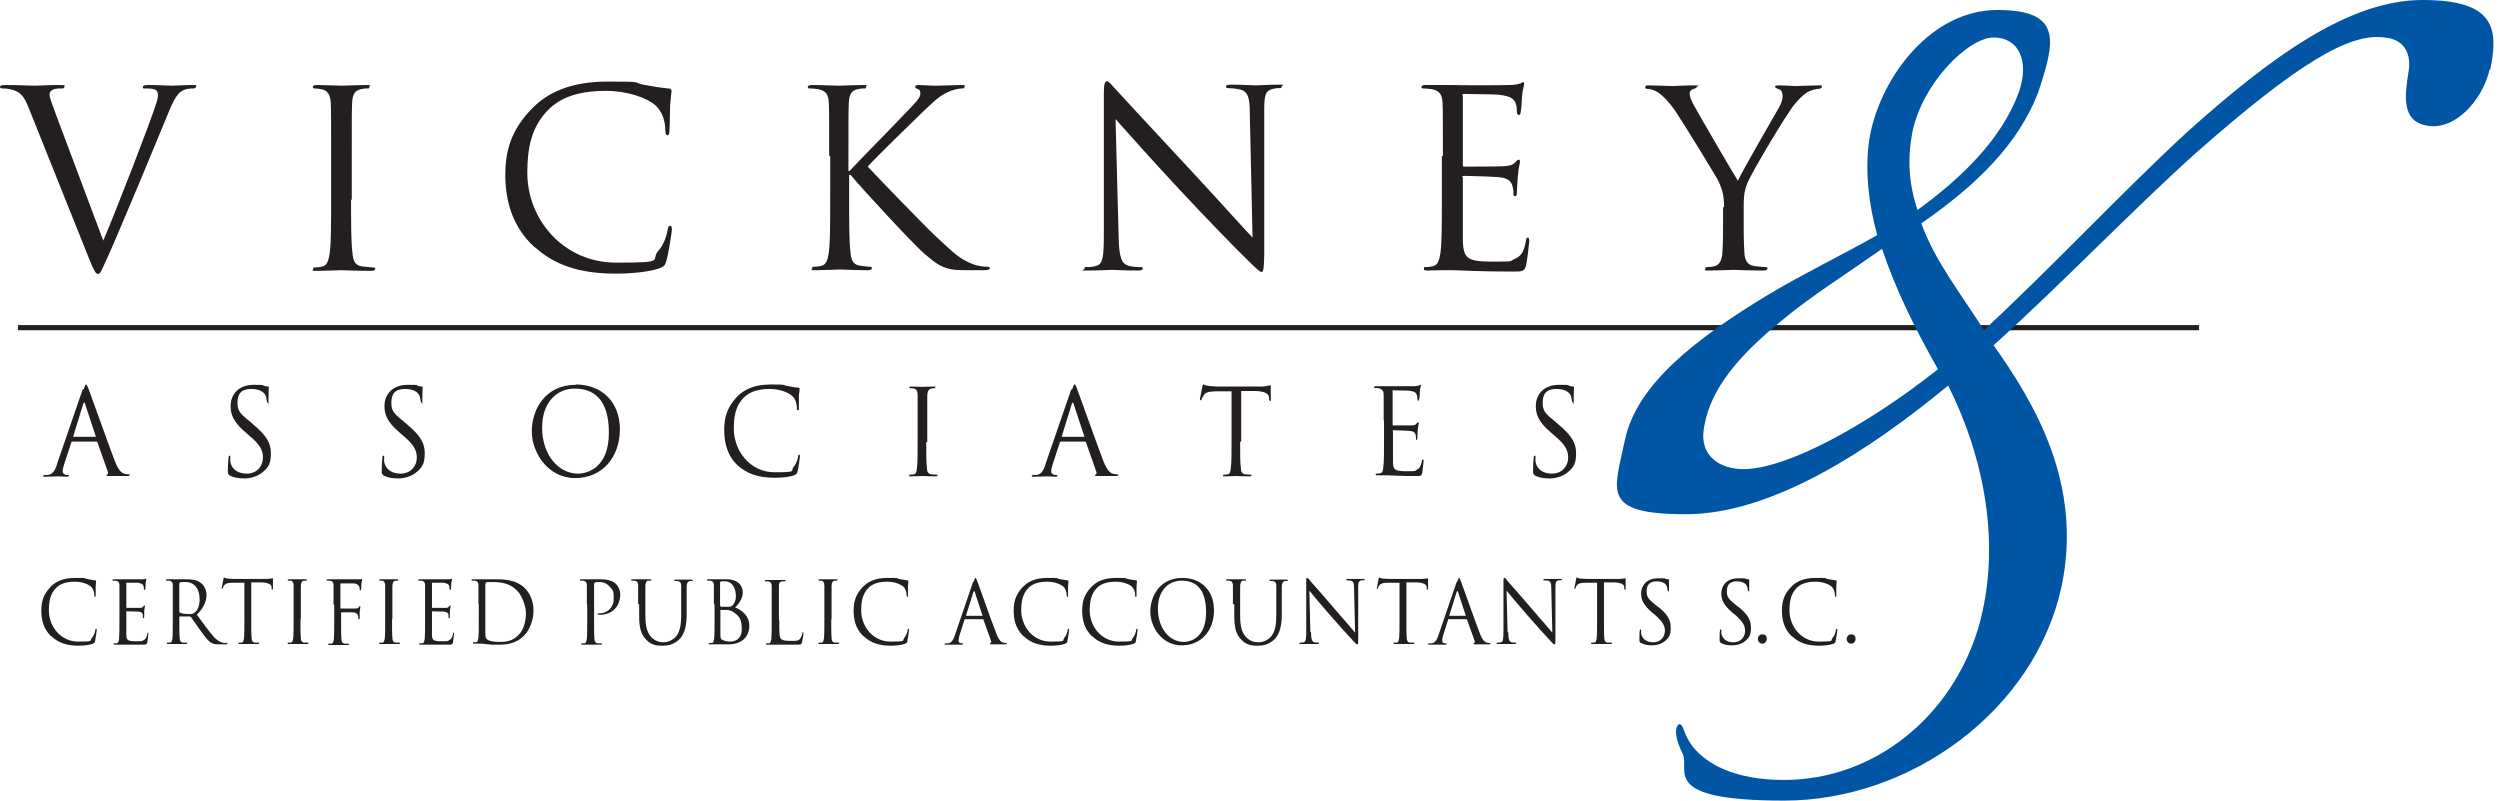 <svg width="331" height="106" viewBox="0 0 331 106" fill="none" xmlns="http://www.w3.org/2000/svg">
<path d="M2.37 43.384H291.158" stroke="#231F20" stroke-width="0.684"/>
<path d="M13.671 31.855C15.54 27.48 19.915 16.132 20.644 13.808C20.826 13.307 20.918 12.851 20.918 12.578C20.918 12.304 20.826 11.985 20.507 11.849C20.097 11.712 19.641 11.712 19.277 11.712C18.912 11.712 18.912 11.712 18.912 11.53C18.912 11.347 19.095 11.256 19.641 11.256C20.963 11.256 22.421 11.347 22.831 11.347C23.242 11.347 24.427 11.256 25.384 11.256C26.34 11.256 25.93 11.302 25.93 11.484C25.93 11.666 25.794 11.712 25.52 11.712C25.247 11.712 24.563 11.712 23.971 12.122C23.561 12.396 23.059 12.988 22.194 15.175C21.829 16.087 20.188 20.006 18.548 23.971C16.543 28.71 15.084 32.219 14.355 33.814C13.444 35.774 13.307 36.275 12.988 36.275C12.669 36.275 12.441 35.819 11.803 34.27L3.828 14.355C3.099 12.532 2.643 12.168 1.504 11.849C1.003 11.712 0.456 11.712 0.273 11.712C0.091 11.712 0 11.621 0 11.484C0 11.302 0.319 11.256 0.866 11.256C2.415 11.256 4.284 11.347 4.648 11.347C5.013 11.347 6.426 11.256 7.656 11.256C8.886 11.256 8.522 11.302 8.522 11.484C8.522 11.666 8.431 11.712 8.203 11.712C7.838 11.712 7.246 11.712 6.972 11.894C6.608 12.076 6.562 12.304 6.562 12.532C6.562 12.942 6.972 13.945 7.428 15.221L13.671 31.855Z" fill="#231F20"/>
<path d="M46.483 26.432C46.483 29.576 46.483 32.128 46.666 33.495C46.757 34.452 46.939 35.136 47.942 35.273C48.397 35.318 49.127 35.409 49.4 35.409C49.673 35.409 49.673 35.5 49.673 35.592C49.673 35.774 49.491 35.865 49.172 35.865C47.395 35.865 45.344 35.774 45.162 35.774C44.98 35.774 42.929 35.865 41.972 35.865C41.015 35.865 41.471 35.819 41.471 35.592C41.471 35.364 41.516 35.409 41.744 35.409C42.017 35.409 42.428 35.364 42.701 35.273C43.339 35.136 43.521 34.407 43.658 33.495C43.84 32.128 43.84 29.576 43.84 26.432V20.69C43.84 15.631 43.84 14.72 43.795 13.671C43.749 12.578 43.385 12.031 42.701 11.849C42.336 11.758 41.926 11.712 41.698 11.712C41.471 11.712 41.425 11.666 41.425 11.53C41.425 11.347 41.607 11.256 41.926 11.256C43.02 11.256 45.025 11.347 45.207 11.347C45.39 11.347 47.44 11.256 48.397 11.256C49.354 11.256 48.899 11.302 48.899 11.53C48.899 11.758 48.762 11.712 48.625 11.712C48.397 11.712 48.215 11.712 47.805 11.803C46.939 11.985 46.666 12.532 46.62 13.671C46.575 14.72 46.575 15.631 46.575 20.69V26.432H46.483Z" fill="#231F20"/>
<path d="M70.819 32.766C67.674 29.941 66.9 26.249 66.9 23.151C66.9 20.052 67.629 17.181 70.545 14.264C72.505 12.304 75.467 10.8 80.48 10.8C85.493 10.8 83.624 10.892 85.174 11.211C86.404 11.438 87.453 11.621 88.501 11.712C88.865 11.712 88.911 11.894 88.911 12.076C88.911 12.259 88.82 12.714 88.728 13.899C88.683 14.993 88.683 16.77 88.637 17.226C88.637 17.727 88.546 17.91 88.364 17.91C88.182 17.91 88.091 17.682 88.091 17.226C88.091 15.95 87.589 14.629 86.723 13.899C85.584 12.942 83.078 12.031 80.207 12.031C75.877 12.031 73.872 13.307 72.733 14.401C70.363 16.679 69.816 19.55 69.816 22.877C69.816 29.075 74.601 34.771 81.574 34.771C88.546 34.771 85.949 34.498 87.225 33.131C87.908 32.401 88.318 30.989 88.409 30.396C88.455 30.032 88.546 29.895 88.728 29.895C88.911 29.895 88.956 30.123 88.956 30.396C88.956 30.67 88.546 33.45 88.227 34.543C88.045 35.181 87.954 35.227 87.361 35.5C86.04 36.002 83.579 36.23 81.528 36.23C76.652 36.23 73.371 35.045 70.819 32.721V32.766Z" fill="#231F20"/>
<path d="M109.782 20.69C109.782 15.631 109.782 14.72 109.737 13.671C109.691 12.578 109.418 12.031 108.324 11.803C108.051 11.758 107.504 11.712 107.23 11.712C106.957 11.712 106.957 11.666 106.957 11.53C106.957 11.347 107.139 11.256 107.458 11.256C108.917 11.256 110.831 11.347 111.013 11.347C111.286 11.347 113.2 11.256 114.157 11.256C115.114 11.256 114.659 11.302 114.659 11.53C114.659 11.758 114.522 11.712 114.385 11.712C114.157 11.712 113.975 11.712 113.565 11.803C112.699 11.985 112.426 12.532 112.38 13.671C112.335 14.72 112.334 15.631 112.334 20.69V22.649H112.471C113.018 22.011 118.897 16.041 120.082 14.765C120.993 13.808 121.859 12.988 121.859 12.441C121.859 11.894 121.677 11.849 121.449 11.758C121.267 11.712 121.175 11.621 121.175 11.484C121.175 11.347 121.358 11.256 121.586 11.256C122.224 11.256 123.226 11.347 124.046 11.347C124.867 11.347 126.371 11.256 127.191 11.256C128.011 11.256 127.692 11.302 127.692 11.484C127.692 11.666 127.647 11.712 127.373 11.712C126.872 11.712 126.188 11.894 125.55 12.168C124.229 12.76 123.5 13.58 122.041 14.947C121.221 15.722 115.57 21.236 114.887 22.057C115.752 23.014 122.497 29.986 123.819 31.217C126.553 33.769 127.1 34.27 128.649 34.908C129.515 35.273 130.427 35.318 130.654 35.318C130.882 35.318 131.065 35.364 131.065 35.5C131.065 35.637 130.882 35.774 130.335 35.774H128.695C127.783 35.774 127.145 35.774 126.462 35.728C124.73 35.546 123.91 34.862 122.543 33.723C121.084 32.538 114.203 25.064 112.608 23.15H112.426V26.34C112.426 29.485 112.426 32.037 112.608 33.404C112.699 34.361 112.881 35.045 113.884 35.181C114.34 35.227 114.841 35.318 115.16 35.318C115.479 35.318 115.433 35.409 115.433 35.5C115.433 35.683 115.251 35.774 114.932 35.774C113.337 35.774 111.469 35.683 111.195 35.683C110.922 35.683 109.053 35.774 108.051 35.774C107.048 35.774 107.549 35.728 107.549 35.5C107.549 35.273 107.595 35.318 107.823 35.318C108.096 35.318 108.506 35.273 108.78 35.181C109.418 35.045 109.6 34.316 109.737 33.404C109.919 32.037 109.919 29.485 109.919 26.34V20.598L109.782 20.69Z" fill="#231F20"/>
<path d="M148.109 31.399C148.154 34.088 148.519 34.908 149.385 35.181C150.023 35.364 150.706 35.364 151.025 35.364C151.344 35.364 151.299 35.409 151.299 35.546C151.299 35.728 151.116 35.819 150.706 35.819C148.838 35.819 147.562 35.728 147.243 35.728C146.924 35.728 145.602 35.819 144.098 35.819C142.594 35.819 143.597 35.819 143.597 35.546C143.597 35.273 143.688 35.364 143.87 35.364C144.144 35.364 144.736 35.364 145.192 35.181C146.012 34.954 146.149 33.997 146.149 31.034V12.396C146.149 11.12 146.286 10.755 146.559 10.755C146.833 10.755 147.379 11.484 147.698 11.803C148.2 12.35 153.03 17.591 158.043 22.968C161.279 26.432 164.788 30.396 165.836 31.445L165.471 14.947C165.471 12.851 165.198 12.122 164.195 11.849C163.603 11.712 162.874 11.666 162.6 11.666C162.327 11.666 162.327 11.575 162.327 11.438C162.327 11.256 162.6 11.211 162.965 11.211C164.423 11.211 165.973 11.302 166.337 11.302C166.702 11.302 167.75 11.211 169.117 11.211C170.484 11.211 169.71 11.211 169.71 11.438C169.71 11.666 169.573 11.666 169.345 11.666C169.117 11.666 168.935 11.666 168.57 11.758C167.477 11.985 167.385 12.714 167.385 14.629V33.678C167.34 35.819 167.249 36.002 167.021 36.002C166.793 36.002 166.383 35.637 164.651 33.905C164.287 33.586 159.593 28.801 156.175 25.11C152.392 21.054 148.747 16.953 147.698 15.768L148.109 31.353V31.399Z" fill="#231F20"/>
<path d="M191.037 20.69C191.037 15.631 191.037 14.72 190.992 13.671C190.946 12.578 190.673 12.031 189.579 11.803C189.306 11.758 188.759 11.712 188.485 11.712C188.212 11.712 188.212 11.666 188.212 11.53C188.212 11.347 188.394 11.256 188.713 11.256C189.442 11.256 190.354 11.256 191.037 11.256H192.359C192.587 11.302 199.058 11.302 199.787 11.256C200.425 11.256 200.926 11.165 201.2 11.074C201.382 11.074 201.473 10.892 201.656 10.892C201.838 10.892 201.792 11.028 201.792 11.165C201.792 11.302 201.61 11.803 201.519 12.714C201.519 13.034 201.428 14.492 201.337 14.856C201.337 15.039 201.245 15.221 201.109 15.221C200.926 15.221 200.835 15.039 200.835 14.811C200.835 14.583 200.835 14.036 200.653 13.626C200.425 13.125 200.106 12.714 198.329 12.532C197.782 12.487 194.227 12.441 193.863 12.441C193.498 12.441 193.681 12.532 193.681 12.76V21.738C193.681 21.966 193.681 22.057 193.863 22.057C194.273 22.057 198.283 22.057 199.012 22.011C199.787 21.966 200.243 21.874 200.562 21.555C200.79 21.282 200.926 21.145 201.063 21.145C201.2 21.145 201.245 21.191 201.245 21.419C201.245 21.647 201.063 22.148 200.972 23.242C200.926 23.88 200.835 25.11 200.835 25.338C200.835 25.566 200.835 25.976 200.607 25.976C200.38 25.976 200.38 25.839 200.38 25.703C200.38 25.383 200.38 25.064 200.243 24.609C200.106 24.153 199.833 23.606 198.557 23.469C197.691 23.378 194.455 23.287 193.908 23.287C193.362 23.287 193.681 23.378 193.681 23.515V26.386C193.681 27.48 193.681 31.262 193.681 31.946C193.772 34.179 194.273 34.635 197.463 34.635C200.653 34.635 199.742 34.635 200.562 34.27C201.428 33.905 201.792 33.267 202.02 31.946C202.066 31.581 202.157 31.445 202.294 31.445C202.43 31.445 202.476 31.718 202.476 31.946C202.476 32.174 202.202 34.407 202.066 35.09C201.838 35.956 201.564 35.956 200.288 35.956C197.828 35.956 196.05 35.91 194.774 35.865C193.498 35.819 192.724 35.774 192.222 35.774C191.721 35.774 191.584 35.774 190.901 35.774C190.263 35.774 189.488 35.819 189.032 35.819C188.576 35.819 188.531 35.774 188.531 35.546C188.531 35.318 188.576 35.364 188.804 35.364C189.078 35.364 189.488 35.318 189.761 35.227C190.399 35.09 190.582 34.361 190.718 33.45C190.901 32.083 190.901 29.53 190.901 26.386V20.644L191.037 20.69Z" fill="#231F20"/>
<path d="M228.269 27.434C228.269 25.657 227.95 24.973 227.54 24.016C227.312 23.515 222.938 16.36 221.798 14.674C220.978 13.489 220.158 12.669 219.565 12.259C219.064 11.94 218.472 11.758 218.153 11.758C217.834 11.758 217.833 11.712 217.833 11.53C217.833 11.347 217.97 11.302 218.244 11.302C218.882 11.302 221.297 11.393 221.479 11.393C221.662 11.393 222.938 11.302 224.214 11.302C225.49 11.302 224.624 11.393 224.624 11.53C224.624 11.666 224.441 11.712 224.122 11.803C223.849 11.94 223.712 12.122 223.712 12.396C223.712 12.806 223.895 13.17 224.122 13.671C224.624 14.629 229.5 23.014 230.092 23.925C230.73 22.558 234.832 15.449 235.47 14.355C235.88 13.671 236.017 13.125 236.017 12.714C236.017 12.304 235.88 11.894 235.515 11.803C235.242 11.712 235.014 11.621 235.014 11.484C235.014 11.347 235.196 11.302 235.515 11.302C236.381 11.302 237.384 11.393 237.657 11.393C237.931 11.393 240.209 11.302 240.802 11.302C241.394 11.302 241.212 11.347 241.212 11.484C241.212 11.621 241.03 11.758 240.802 11.758C240.574 11.758 239.845 11.894 239.298 12.213C238.66 12.623 238.295 12.988 237.566 13.854C236.472 15.175 231.961 22.786 231.368 24.199C230.867 25.384 230.867 26.386 230.867 27.434V30.214C230.867 30.715 230.867 32.083 230.958 33.45C231.004 34.407 231.323 35.09 232.28 35.227C232.735 35.273 233.465 35.364 233.738 35.364C234.011 35.364 234.011 35.455 234.011 35.546C234.011 35.728 233.829 35.819 233.51 35.819C231.733 35.819 229.682 35.728 229.5 35.728C229.318 35.728 227.267 35.819 226.31 35.819C225.353 35.819 225.809 35.774 225.809 35.546C225.809 35.318 225.854 35.364 226.082 35.364C226.355 35.364 226.766 35.318 227.039 35.227C227.677 35.09 227.996 34.361 228.042 33.45C228.133 32.083 228.133 30.715 228.133 30.214V27.434H228.269Z" fill="#231F20"/>
<path d="M6.745 84.217C5.697 83.214 5.469 81.938 5.469 80.844C5.469 79.751 5.697 78.748 6.654 77.746C7.292 77.062 8.249 76.515 9.935 76.515C11.621 76.515 10.983 76.515 11.484 76.652C11.894 76.743 12.213 76.788 12.578 76.834C12.715 76.834 12.715 76.88 12.715 76.971C12.715 77.062 12.715 77.199 12.669 77.609C12.669 77.973 12.669 78.611 12.669 78.794C12.669 78.976 12.669 79.022 12.578 79.022C12.487 79.022 12.487 78.93 12.487 78.794C12.487 78.338 12.305 77.882 12.031 77.654C11.666 77.335 10.846 77.016 9.889 77.016C8.476 77.016 7.793 77.472 7.428 77.837C6.654 78.611 6.471 79.659 6.471 80.799C6.471 82.986 8.066 84.946 10.345 84.946C12.623 84.946 11.758 84.855 12.213 84.399C12.441 84.171 12.578 83.67 12.623 83.442C12.623 83.305 12.623 83.26 12.715 83.26C12.806 83.26 12.806 83.351 12.806 83.442C12.806 83.533 12.669 84.49 12.578 84.9C12.532 85.128 12.487 85.128 12.305 85.219C11.894 85.402 11.074 85.493 10.39 85.493C8.795 85.493 7.702 85.083 6.836 84.262L6.745 84.217Z" fill="#231F20"/>
<path d="M15.813 79.978C15.813 78.201 15.813 77.882 15.813 77.518C15.813 77.153 15.722 76.971 15.358 76.88C15.267 76.88 15.084 76.88 14.993 76.88C14.902 76.88 14.902 76.88 14.902 76.788C14.902 76.697 14.948 76.697 15.084 76.697C15.312 76.697 15.631 76.697 15.859 76.697H16.315C16.406 76.697 18.502 76.697 18.776 76.697C18.958 76.697 19.14 76.697 19.231 76.652C19.277 76.652 19.323 76.606 19.368 76.606C19.414 76.606 19.368 76.606 19.368 76.697C19.368 76.788 19.323 76.925 19.277 77.244C19.277 77.335 19.277 77.837 19.231 77.973C19.231 78.019 19.231 78.11 19.14 78.11C19.095 78.11 19.049 78.064 19.049 77.973C19.049 77.882 19.049 77.7 19.004 77.563C18.912 77.381 18.821 77.244 18.229 77.153C18.047 77.153 16.862 77.153 16.77 77.153C16.679 77.153 16.725 77.153 16.725 77.244V80.389C16.725 80.48 16.725 80.48 16.77 80.48C16.907 80.48 18.229 80.48 18.457 80.48C18.73 80.48 18.867 80.48 18.958 80.297C19.049 80.206 19.095 80.161 19.14 80.161C19.186 80.161 19.186 80.161 19.186 80.252C19.186 80.343 19.14 80.525 19.095 80.89C19.095 81.118 19.095 81.528 19.095 81.619C19.095 81.71 19.095 81.847 19.004 81.847C18.912 81.847 18.912 81.801 18.912 81.756C18.912 81.665 18.912 81.528 18.912 81.391C18.912 81.254 18.776 81.027 18.366 80.981C18.092 80.981 16.998 80.936 16.816 80.936C16.634 80.936 16.725 80.936 16.725 81.027V82.029C16.725 82.394 16.725 83.715 16.725 83.989C16.725 84.764 16.907 84.9 17.955 84.9C19.004 84.9 18.685 84.9 19.004 84.764C19.277 84.627 19.414 84.399 19.505 83.943C19.505 83.806 19.505 83.761 19.596 83.761C19.687 83.761 19.642 83.852 19.642 83.943C19.642 84.034 19.55 84.809 19.505 85.037C19.414 85.356 19.323 85.356 18.912 85.356C18.092 85.356 17.5 85.356 17.09 85.356C16.679 85.356 16.406 85.356 16.269 85.356C16.133 85.356 16.087 85.356 15.859 85.356C15.631 85.356 15.403 85.356 15.221 85.356C15.039 85.356 15.039 85.356 15.039 85.265C15.039 85.174 15.039 85.174 15.13 85.174C15.221 85.174 15.358 85.174 15.449 85.174C15.677 85.174 15.722 84.855 15.768 84.536C15.813 84.08 15.813 83.168 15.813 82.075V80.07V79.978Z" fill="#231F20"/>
<path d="M22.877 79.978C22.877 78.201 22.877 77.882 22.877 77.518C22.877 77.153 22.786 76.971 22.421 76.88C22.33 76.88 22.148 76.88 22.057 76.88C21.966 76.88 21.966 76.88 21.966 76.788C21.966 76.697 22.011 76.697 22.148 76.697C22.649 76.697 23.287 76.697 23.378 76.697C23.515 76.697 24.29 76.697 24.654 76.697C25.338 76.697 26.067 76.743 26.614 77.199C26.887 77.381 27.343 77.973 27.343 78.748C27.343 79.523 27.024 80.434 26.067 81.391C26.933 82.576 27.662 83.579 28.3 84.308C28.892 84.946 29.348 85.082 29.622 85.128C29.804 85.128 29.986 85.128 30.032 85.128C30.077 85.128 30.123 85.128 30.123 85.219C30.123 85.265 30.077 85.31 29.849 85.31H29.075C28.482 85.31 28.209 85.265 27.936 85.082C27.48 84.809 27.115 84.262 26.477 83.396C26.021 82.758 25.52 82.029 25.292 81.71C25.292 81.71 25.201 81.619 25.156 81.619H23.834C23.788 81.619 23.743 81.619 23.743 81.71V81.984C23.743 83.077 23.743 83.989 23.788 84.445C23.788 84.763 23.88 85.037 24.199 85.082C24.335 85.082 24.563 85.082 24.7 85.082C24.837 85.082 24.791 85.082 24.791 85.174C24.791 85.219 24.745 85.265 24.609 85.265C24.016 85.265 23.333 85.265 23.287 85.265C23.242 85.265 22.604 85.265 22.285 85.265C21.966 85.265 22.102 85.265 22.102 85.174C22.102 85.082 22.102 85.082 22.193 85.082C22.285 85.082 22.421 85.082 22.512 85.082C22.74 85.082 22.786 84.763 22.831 84.445C22.877 83.989 22.877 83.077 22.877 81.984V79.978ZM23.743 80.981C23.743 81.027 23.743 81.072 23.834 81.118C24.016 81.209 24.472 81.3 24.973 81.3C25.475 81.3 25.52 81.3 25.794 81.072C26.158 80.799 26.432 80.206 26.432 79.341C26.432 77.928 25.703 77.062 24.563 77.062C23.424 77.062 23.971 77.062 23.834 77.153C23.788 77.153 23.743 77.199 23.743 77.29V81.027V80.981Z" fill="#231F20"/>
<path d="M33.267 81.984C33.267 83.077 33.267 83.989 33.313 84.445C33.313 84.763 33.404 85.037 33.723 85.083C33.86 85.083 34.088 85.083 34.224 85.083C34.361 85.083 34.316 85.083 34.316 85.174C34.316 85.219 34.27 85.265 34.133 85.265C33.541 85.265 32.857 85.265 32.812 85.265C32.766 85.265 32.083 85.265 31.764 85.265C31.444 85.265 31.581 85.265 31.581 85.174C31.581 85.083 31.581 85.083 31.672 85.083C31.764 85.083 31.9 85.083 31.991 85.083C32.219 85.083 32.265 84.763 32.31 84.445C32.356 83.989 32.356 83.077 32.356 81.984V77.153H30.761C30.077 77.153 29.849 77.29 29.667 77.518C29.53 77.7 29.53 77.791 29.485 77.882C29.485 77.973 29.439 77.973 29.394 77.973C29.348 77.973 29.348 77.973 29.348 77.882C29.348 77.791 29.576 76.788 29.576 76.697C29.576 76.606 29.622 76.469 29.667 76.469C29.758 76.469 29.849 76.561 30.123 76.606C30.442 76.606 30.852 76.652 30.989 76.652H34.999C35.364 76.652 35.592 76.652 35.774 76.606C35.956 76.606 36.047 76.561 36.093 76.561C36.138 76.561 36.138 76.606 36.138 76.697C36.138 77.016 36.138 77.837 36.138 77.928C36.138 78.019 36.138 78.064 36.047 78.064C35.956 78.064 35.956 78.064 35.956 77.882V77.746C35.956 77.427 35.637 77.153 34.635 77.108H33.267V81.892V81.984Z" fill="#231F20"/>
<path d="M39.784 81.984C39.784 83.077 39.784 83.989 39.83 84.445C39.83 84.763 39.921 85.037 40.24 85.082C40.377 85.082 40.604 85.082 40.741 85.082C40.878 85.082 40.832 85.082 40.832 85.174C40.832 85.219 40.787 85.265 40.65 85.265C40.058 85.265 39.374 85.265 39.328 85.265C39.283 85.265 38.599 85.265 38.28 85.265C37.961 85.265 38.098 85.265 38.098 85.174C38.098 85.082 38.098 85.082 38.189 85.082C38.28 85.082 38.417 85.082 38.508 85.082C38.736 85.082 38.782 84.763 38.827 84.445C38.873 83.989 38.873 83.077 38.873 81.984V79.978C38.873 78.201 38.873 77.882 38.873 77.518C38.873 77.153 38.736 76.925 38.508 76.88C38.371 76.88 38.235 76.88 38.189 76.88C38.144 76.88 38.098 76.88 38.098 76.788C38.098 76.697 38.144 76.697 38.28 76.697C38.645 76.697 39.328 76.697 39.374 76.697C39.42 76.697 40.103 76.697 40.422 76.697C40.741 76.697 40.604 76.697 40.604 76.788C40.604 76.88 40.604 76.88 40.513 76.88C40.422 76.88 40.377 76.88 40.24 76.88C39.966 76.925 39.875 77.108 39.83 77.518C39.83 77.882 39.83 78.201 39.83 79.978V81.984H39.784Z" fill="#231F20"/>
<path d="M44.159 79.978C44.159 78.201 44.159 77.882 44.159 77.518C44.159 77.153 44.068 76.971 43.703 76.88C43.612 76.88 43.43 76.88 43.339 76.88C43.248 76.88 43.248 76.88 43.248 76.788C43.248 76.697 43.293 76.697 43.43 76.697C43.658 76.697 43.977 76.697 44.205 76.697H44.66C44.888 76.697 47.03 76.697 47.304 76.697C47.486 76.697 47.668 76.697 47.759 76.697C47.805 76.697 47.851 76.652 47.896 76.652C47.942 76.652 47.942 76.652 47.942 76.743C47.942 76.834 47.896 76.971 47.851 77.29C47.851 77.381 47.851 77.882 47.805 78.019C47.805 78.064 47.805 78.156 47.714 78.156C47.623 78.156 47.623 78.11 47.623 78.019C47.623 77.928 47.623 77.746 47.532 77.609C47.486 77.472 47.213 77.244 46.802 77.244H45.162C45.116 77.244 45.071 77.244 45.071 77.335V80.48C45.071 80.571 45.071 80.571 45.162 80.571H46.529C46.711 80.571 46.848 80.571 47.03 80.571C47.304 80.571 47.44 80.525 47.532 80.343C47.532 80.297 47.623 80.252 47.668 80.252C47.714 80.252 47.714 80.252 47.714 80.343C47.714 80.434 47.668 80.617 47.623 80.981C47.623 81.209 47.623 81.665 47.623 81.756C47.623 81.847 47.623 81.984 47.532 81.984C47.44 81.984 47.44 81.984 47.44 81.892C47.44 81.801 47.44 81.619 47.395 81.482C47.349 81.346 47.167 81.118 46.848 81.072C46.575 81.072 45.435 81.072 45.253 81.072C45.071 81.072 45.162 81.072 45.162 81.163V82.12C45.162 83.214 45.162 84.126 45.207 84.581C45.207 84.9 45.298 85.174 45.617 85.219C45.754 85.219 45.982 85.219 46.119 85.219C46.255 85.219 46.21 85.219 46.21 85.31C46.21 85.356 46.164 85.401 46.028 85.401C45.435 85.401 44.752 85.401 44.706 85.401C44.66 85.401 43.977 85.401 43.658 85.401C43.339 85.401 43.476 85.401 43.476 85.31C43.476 85.219 43.476 85.219 43.567 85.219C43.658 85.219 43.795 85.219 43.886 85.219C44.114 85.219 44.159 84.9 44.205 84.581C44.25 84.126 44.25 83.214 44.25 82.12V80.115L44.159 79.978Z" fill="#231F20"/>
<path d="M51.906 81.984C51.906 83.077 51.906 83.989 51.952 84.445C51.952 84.763 52.043 85.037 52.362 85.082C52.499 85.082 52.727 85.082 52.864 85.082C53 85.082 52.955 85.082 52.955 85.174C52.955 85.219 52.909 85.265 52.772 85.265C52.18 85.265 51.496 85.265 51.451 85.265C51.405 85.265 50.722 85.265 50.403 85.265C50.084 85.265 50.22 85.265 50.22 85.174C50.22 85.082 50.22 85.082 50.311 85.082C50.403 85.082 50.539 85.082 50.63 85.082C50.858 85.082 50.904 84.763 50.949 84.445C50.995 83.989 50.995 83.077 50.995 81.984V79.978C50.995 78.201 50.995 77.882 50.995 77.518C50.995 77.153 50.858 76.925 50.63 76.88C50.494 76.88 50.357 76.88 50.311 76.88C50.266 76.88 50.22 76.88 50.22 76.788C50.22 76.697 50.266 76.697 50.403 76.697C50.767 76.697 51.451 76.697 51.496 76.697C51.542 76.697 52.225 76.697 52.544 76.697C52.864 76.697 52.727 76.697 52.727 76.788C52.727 76.88 52.727 76.88 52.636 76.88C52.544 76.88 52.499 76.88 52.362 76.88C52.089 76.925 51.998 77.108 51.952 77.518C51.952 77.882 51.952 78.201 51.952 79.978V81.984H51.906Z" fill="#231F20"/>
<path d="M56.281 79.978C56.281 78.201 56.281 77.882 56.281 77.518C56.281 77.153 56.19 76.971 55.826 76.88C55.734 76.88 55.552 76.88 55.461 76.88C55.37 76.88 55.37 76.88 55.37 76.788C55.37 76.697 55.415 76.697 55.552 76.697C55.78 76.697 56.099 76.697 56.327 76.697H56.783C56.874 76.697 58.97 76.697 59.243 76.697C59.426 76.697 59.608 76.697 59.699 76.652C59.745 76.652 59.79 76.606 59.836 76.606C59.882 76.606 59.836 76.606 59.836 76.697C59.836 76.788 59.79 76.925 59.745 77.244C59.745 77.335 59.745 77.837 59.699 77.973C59.699 78.019 59.699 78.11 59.608 78.11C59.562 78.11 59.517 78.064 59.517 77.973C59.517 77.882 59.517 77.7 59.471 77.563C59.38 77.381 59.289 77.244 58.697 77.153C58.514 77.153 57.33 77.153 57.238 77.153C57.147 77.153 57.193 77.153 57.193 77.244V80.389C57.193 80.48 57.193 80.48 57.238 80.48C57.375 80.48 58.697 80.48 58.925 80.48C59.198 80.48 59.335 80.48 59.426 80.297C59.517 80.206 59.562 80.161 59.608 80.161C59.654 80.161 59.654 80.161 59.654 80.252C59.654 80.343 59.608 80.525 59.562 80.89C59.562 81.118 59.562 81.528 59.562 81.619C59.562 81.71 59.562 81.847 59.471 81.847C59.38 81.847 59.38 81.801 59.38 81.756C59.38 81.665 59.38 81.528 59.38 81.391C59.38 81.254 59.243 81.027 58.833 80.981C58.56 80.981 57.466 80.936 57.284 80.936C57.102 80.936 57.193 80.936 57.193 81.027V82.029C57.193 82.394 57.193 83.715 57.193 83.989C57.193 84.764 57.375 84.9 58.423 84.9C59.471 84.9 59.152 84.9 59.471 84.764C59.745 84.627 59.882 84.399 59.973 83.943C59.973 83.806 59.973 83.761 60.064 83.761C60.155 83.761 60.109 83.852 60.109 83.943C60.109 84.034 60.018 84.809 59.973 85.037C59.882 85.356 59.79 85.356 59.38 85.356C58.56 85.356 57.968 85.356 57.557 85.356C57.147 85.356 56.874 85.356 56.737 85.356C56.6 85.356 56.555 85.356 56.327 85.356C56.099 85.356 55.871 85.356 55.689 85.356C55.507 85.356 55.507 85.356 55.507 85.265C55.507 85.174 55.507 85.174 55.598 85.174C55.689 85.174 55.826 85.174 55.917 85.174C56.145 85.174 56.19 84.855 56.236 84.536C56.281 84.08 56.281 83.168 56.281 82.075V80.07V79.978Z" fill="#231F20"/>
<path d="M63.345 79.978C63.345 78.201 63.345 77.882 63.345 77.518C63.345 77.153 63.254 76.971 62.889 76.88C62.798 76.88 62.616 76.88 62.525 76.88C62.434 76.88 62.434 76.88 62.434 76.788C62.434 76.697 62.479 76.697 62.616 76.697C63.117 76.697 63.755 76.697 63.846 76.697C63.983 76.697 64.667 76.697 65.305 76.697C66.353 76.697 68.312 76.606 69.588 77.973C70.135 78.566 70.636 79.523 70.636 80.844C70.636 82.166 70.09 83.396 69.497 84.034C69.041 84.536 68.085 85.356 66.262 85.356C64.439 85.356 65.213 85.356 64.758 85.31C64.302 85.31 63.938 85.219 63.846 85.219C63.755 85.219 63.664 85.219 63.436 85.219C63.208 85.219 62.98 85.219 62.798 85.219C62.616 85.219 62.616 85.219 62.616 85.128C62.616 85.037 62.616 85.037 62.707 85.037C62.798 85.037 62.935 85.037 63.026 85.037C63.254 85.037 63.3 84.718 63.345 84.399C63.391 83.943 63.391 83.032 63.391 81.938V79.933L63.345 79.978ZM64.257 81.209C64.257 82.394 64.257 83.442 64.257 83.67C64.257 83.943 64.257 84.399 64.393 84.536C64.53 84.764 64.94 84.991 66.216 84.991C67.492 84.991 68.13 84.627 68.768 83.943C69.315 83.351 69.634 82.257 69.634 81.209C69.634 80.161 69.041 78.839 68.586 78.338C67.583 77.199 66.353 77.062 65.077 77.062C63.801 77.062 64.484 77.062 64.393 77.153C64.302 77.199 64.257 77.244 64.257 77.381C64.257 77.746 64.257 78.93 64.257 79.796V81.209Z" fill="#231F20"/>
<path d="M77.7 79.978C77.7 78.201 77.7 77.882 77.7 77.518C77.7 77.153 77.609 76.971 77.244 76.88C77.153 76.88 76.971 76.88 76.88 76.88C76.789 76.88 76.789 76.88 76.789 76.788C76.789 76.697 76.834 76.697 76.971 76.697C77.472 76.697 78.11 76.697 78.201 76.697C78.429 76.697 79.067 76.697 79.568 76.697C80.89 76.697 81.391 77.153 81.574 77.335C81.802 77.563 82.121 78.064 82.121 78.703C82.121 80.297 81.027 81.391 79.477 81.391C77.928 81.391 79.295 81.391 79.249 81.391C79.204 81.391 79.113 81.391 79.113 81.3C79.113 81.209 79.158 81.209 79.386 81.209C80.434 81.209 81.255 80.389 81.255 79.341C81.255 78.292 81.255 78.201 80.662 77.609C80.115 77.016 79.432 77.062 79.204 77.062C78.976 77.062 78.839 77.062 78.748 77.153C78.703 77.153 78.657 77.244 78.657 77.381V82.075C78.657 83.168 78.657 84.08 78.703 84.536C78.703 84.855 78.794 85.128 79.113 85.174C79.249 85.174 79.477 85.174 79.614 85.174C79.751 85.174 79.705 85.174 79.705 85.265C79.705 85.31 79.66 85.356 79.523 85.356C78.93 85.356 78.247 85.356 78.201 85.356C78.156 85.356 77.472 85.356 77.153 85.356C76.834 85.356 76.971 85.356 76.971 85.265C76.971 85.174 76.971 85.174 77.062 85.174C77.153 85.174 77.29 85.174 77.381 85.174C77.609 85.174 77.654 84.855 77.7 84.536C77.746 84.08 77.746 83.168 77.746 82.075V80.07L77.7 79.978Z" fill="#231F20"/>
<path d="M84.49 79.978C84.49 78.201 84.49 77.882 84.49 77.518C84.49 77.153 84.399 76.971 84.035 76.88C83.943 76.88 83.761 76.88 83.67 76.88C83.579 76.88 83.579 76.88 83.579 76.788C83.579 76.697 83.624 76.697 83.761 76.697C84.262 76.697 84.9 76.697 84.992 76.697C85.083 76.697 85.721 76.697 86.04 76.697C86.359 76.697 86.222 76.697 86.222 76.788C86.222 76.88 86.222 76.88 86.131 76.88C86.04 76.88 85.994 76.88 85.857 76.88C85.584 76.88 85.493 77.108 85.447 77.518C85.447 77.882 85.447 78.201 85.447 79.978V81.573C85.447 83.214 85.812 83.898 86.268 84.399C86.814 84.9 87.27 85.037 87.863 85.037C88.455 85.037 89.139 84.718 89.549 84.217C90.05 83.579 90.187 82.622 90.187 81.437V80.024C90.187 78.247 90.187 77.928 90.187 77.563C90.187 77.199 90.096 77.016 89.731 76.925C89.64 76.925 89.458 76.925 89.367 76.925C89.275 76.925 89.275 76.925 89.275 76.834C89.275 76.743 89.321 76.743 89.458 76.743C89.959 76.743 90.551 76.743 90.597 76.743C90.642 76.743 91.189 76.743 91.508 76.743C91.827 76.743 91.691 76.743 91.691 76.834C91.691 76.925 91.691 76.925 91.6 76.925C91.508 76.925 91.463 76.925 91.326 76.925C91.053 77.016 90.962 77.153 90.916 77.563C90.916 77.928 90.916 78.247 90.916 80.024V81.254C90.916 82.485 90.779 83.852 89.913 84.672C89.139 85.401 88.318 85.493 87.726 85.493C87.133 85.493 86.268 85.493 85.538 84.672C84.992 84.126 84.627 83.351 84.627 81.665V80.024L84.49 79.978Z" fill="#231F20"/>
<path d="M94.516 79.978C94.516 78.201 94.516 77.882 94.516 77.518C94.516 77.153 94.425 76.971 94.06 76.88C93.969 76.88 93.787 76.88 93.696 76.88C93.605 76.88 93.605 76.88 93.605 76.788C93.605 76.697 93.65 76.697 93.787 76.697C94.288 76.697 94.926 76.697 95.017 76.697C95.291 76.697 95.701 76.697 96.202 76.697C97.979 76.697 98.344 77.837 98.344 78.383C98.344 79.295 97.843 79.887 97.341 80.434C98.116 80.708 99.21 81.482 99.21 82.85C99.21 84.217 98.298 85.31 96.475 85.31C94.653 85.31 96.02 85.31 95.701 85.31C95.382 85.31 95.108 85.31 95.063 85.31C95.017 85.31 94.88 85.31 94.653 85.31C94.425 85.31 94.197 85.31 94.015 85.31C93.832 85.31 93.832 85.31 93.832 85.219C93.832 85.128 93.832 85.128 93.924 85.128C94.015 85.128 94.151 85.128 94.243 85.128C94.47 85.128 94.516 84.809 94.561 84.49C94.607 84.034 94.607 83.123 94.607 82.029V80.024L94.516 79.978ZM95.382 80.206C95.382 80.297 95.382 80.297 95.473 80.343C95.519 80.343 95.746 80.343 96.111 80.343C96.703 80.343 96.84 80.343 97.068 80.07C97.296 79.796 97.433 79.386 97.433 78.93C97.433 77.973 97.022 76.971 95.974 76.971C94.926 76.971 95.61 76.971 95.473 77.016C95.382 77.016 95.336 77.062 95.336 77.153V80.206H95.382ZM95.382 81.437C95.382 82.303 95.382 83.715 95.382 83.898C95.382 84.445 95.382 84.627 95.746 84.763C96.02 84.9 96.475 84.946 96.703 84.946C97.296 84.946 98.207 84.627 98.207 83.351C98.207 82.075 97.979 81.665 97.159 81.072C96.794 80.799 96.521 80.799 96.248 80.753C96.111 80.753 95.564 80.753 95.427 80.753C95.291 80.753 95.382 80.753 95.382 80.844V81.482V81.437Z" fill="#231F20"/>
<path d="M103.175 81.984C103.175 83.67 103.175 84.399 103.403 84.581C103.585 84.763 103.858 84.855 104.679 84.855C105.499 84.855 105.727 84.855 105.955 84.536C106.091 84.353 106.182 84.08 106.228 83.852C106.228 83.761 106.228 83.715 106.319 83.715C106.41 83.715 106.365 83.715 106.365 83.898C106.365 84.08 106.274 84.718 106.182 85.037C106.091 85.31 106.091 85.356 105.499 85.356C104.906 85.356 104.177 85.356 103.722 85.356C103.266 85.356 102.947 85.356 102.628 85.356C102.309 85.356 102.4 85.356 102.172 85.356C101.944 85.356 101.716 85.356 101.58 85.356C101.443 85.356 101.397 85.356 101.397 85.265C101.397 85.174 101.397 85.174 101.489 85.174C101.58 85.174 101.716 85.174 101.808 85.174C102.035 85.174 102.081 84.855 102.127 84.536C102.172 84.08 102.172 83.168 102.172 82.075V80.07C102.172 78.292 102.172 77.973 102.172 77.609C102.172 77.244 102.081 77.062 101.716 76.971C101.625 76.971 101.443 76.971 101.352 76.971C101.261 76.971 101.261 76.971 101.261 76.88C101.261 76.788 101.306 76.788 101.443 76.788C101.944 76.788 102.582 76.788 102.673 76.788C102.765 76.788 103.494 76.788 103.813 76.788C104.132 76.788 103.995 76.788 103.995 76.88C103.995 76.971 103.995 76.971 103.904 76.971C103.813 76.971 103.676 76.971 103.539 76.971C103.22 77.016 103.129 77.199 103.129 77.609C103.129 77.973 103.129 78.292 103.129 80.07V82.075L103.175 81.984Z" fill="#231F20"/>
<path d="M110.056 81.984C110.056 83.077 110.056 83.989 110.102 84.445C110.102 84.763 110.193 85.037 110.512 85.082C110.649 85.082 110.876 85.082 111.013 85.082C111.15 85.082 111.104 85.082 111.104 85.174C111.104 85.219 111.059 85.265 110.922 85.265C110.33 85.265 109.646 85.265 109.6 85.265C109.555 85.265 108.871 85.265 108.552 85.265C108.233 85.265 108.37 85.265 108.37 85.174C108.37 85.082 108.37 85.082 108.461 85.082C108.552 85.082 108.689 85.082 108.78 85.082C109.008 85.082 109.054 84.763 109.099 84.445C109.145 83.989 109.145 83.077 109.145 81.984V79.978C109.145 78.201 109.145 77.882 109.145 77.518C109.145 77.153 109.008 76.925 108.78 76.88C108.643 76.88 108.507 76.88 108.461 76.88C108.416 76.88 108.37 76.88 108.37 76.788C108.37 76.697 108.416 76.697 108.552 76.697C108.917 76.697 109.6 76.697 109.646 76.697C109.692 76.697 110.375 76.697 110.694 76.697C111.013 76.697 110.876 76.697 110.876 76.788C110.876 76.88 110.876 76.88 110.785 76.88C110.694 76.88 110.649 76.88 110.512 76.88C110.238 76.925 110.147 77.108 110.102 77.518C110.102 77.882 110.102 78.201 110.102 79.978V81.984H110.056Z" fill="#231F20"/>
<path d="M114.294 84.217C113.246 83.214 113.018 81.938 113.018 80.844C113.018 79.751 113.246 78.748 114.203 77.746C114.841 77.062 115.844 76.515 117.484 76.515C119.125 76.515 118.532 76.515 119.034 76.652C119.444 76.743 119.763 76.788 120.127 76.834C120.264 76.834 120.264 76.88 120.264 76.971C120.264 77.062 120.264 77.199 120.218 77.609C120.218 77.973 120.218 78.611 120.218 78.794C120.218 78.976 120.218 79.022 120.127 79.022C120.036 79.022 120.036 78.93 120.036 78.794C120.036 78.338 119.854 77.882 119.58 77.654C119.216 77.335 118.396 77.016 117.439 77.016C116.026 77.016 115.342 77.472 114.978 77.837C114.203 78.611 114.021 79.659 114.021 80.799C114.021 82.986 115.616 84.946 117.894 84.946C120.173 84.946 119.353 84.855 119.763 84.399C119.991 84.171 120.127 83.67 120.173 83.442C120.173 83.305 120.173 83.26 120.264 83.26C120.355 83.26 120.355 83.351 120.355 83.442C120.355 83.533 120.218 84.49 120.127 84.9C120.082 85.128 120.036 85.128 119.854 85.219C119.444 85.402 118.623 85.493 117.94 85.493C116.345 85.493 115.251 85.083 114.385 84.262L114.294 84.217Z" fill="#231F20"/>
<path d="M128.923 76.971C129.059 76.606 129.105 76.515 129.151 76.515C129.196 76.515 129.242 76.561 129.378 76.925C129.561 77.335 131.201 82.075 131.885 83.807C132.249 84.809 132.568 84.991 132.796 85.083C132.979 85.128 133.115 85.128 133.206 85.128C133.298 85.128 133.298 85.128 133.298 85.219C133.298 85.31 133.206 85.31 133.07 85.31C132.933 85.31 132.113 85.31 131.384 85.31C131.201 85.31 131.065 85.31 131.065 85.219C131.065 85.128 131.065 85.174 131.156 85.128C131.201 85.128 131.292 84.991 131.201 84.809L130.199 82.029C130.199 82.029 130.199 81.984 130.108 81.984H127.783C127.738 81.984 127.692 81.984 127.692 82.075L127.054 84.08C126.963 84.353 126.918 84.627 126.918 84.855C126.918 85.083 127.145 85.174 127.328 85.174H127.419C127.51 85.174 127.51 85.174 127.51 85.265C127.51 85.31 127.464 85.356 127.328 85.356C127.054 85.356 126.599 85.356 126.507 85.356C126.416 85.356 125.778 85.356 125.277 85.356C124.776 85.356 125.095 85.356 125.095 85.265C125.095 85.174 125.095 85.174 125.186 85.174C125.277 85.174 125.414 85.174 125.505 85.174C126.006 85.128 126.234 84.672 126.416 84.126L128.832 77.062L128.923 76.971ZM130.062 81.528C130.108 81.528 130.108 81.528 130.062 81.437L129.059 78.383C129.014 78.201 128.968 78.201 128.877 78.383L127.92 81.437C127.92 81.482 127.92 81.528 127.92 81.528H129.971H130.062Z" fill="#231F20"/>
<path d="M135.485 84.217C134.437 83.214 134.209 81.938 134.209 80.844C134.209 79.751 134.437 78.748 135.394 77.746C136.032 77.062 136.989 76.515 138.675 76.515C140.361 76.515 139.723 76.515 140.224 76.652C140.635 76.743 140.954 76.788 141.318 76.834C141.455 76.834 141.455 76.88 141.455 76.971C141.455 77.062 141.455 77.199 141.409 77.609C141.409 77.973 141.409 78.611 141.409 78.794C141.409 78.976 141.409 79.022 141.318 79.022C141.227 79.022 141.227 78.93 141.227 78.794C141.227 78.338 141.045 77.882 140.771 77.654C140.407 77.335 139.586 77.016 138.629 77.016C137.217 77.016 136.533 77.472 136.169 77.837C135.394 78.611 135.212 79.659 135.212 80.799C135.212 82.986 136.807 84.946 139.085 84.946C141.364 84.946 140.543 84.855 140.954 84.399C141.181 84.171 141.318 83.67 141.364 83.442C141.364 83.305 141.364 83.26 141.455 83.26C141.546 83.26 141.546 83.351 141.546 83.442C141.546 83.533 141.409 84.49 141.318 84.9C141.273 85.128 141.227 85.128 141.045 85.219C140.635 85.402 139.814 85.493 139.131 85.493C137.536 85.493 136.442 85.083 135.576 84.262L135.485 84.217Z" fill="#231F20"/>
<path d="M144.554 84.217C143.506 83.214 143.278 81.938 143.278 80.844C143.278 79.751 143.506 78.748 144.463 77.746C145.101 77.062 146.058 76.515 147.744 76.515C149.43 76.515 148.792 76.515 149.293 76.652C149.703 76.743 150.022 76.788 150.387 76.834C150.524 76.834 150.524 76.88 150.524 76.971C150.524 77.062 150.524 77.199 150.478 77.609C150.478 77.973 150.478 78.611 150.478 78.794C150.478 78.976 150.478 79.022 150.387 79.022C150.296 79.022 150.296 78.93 150.296 78.794C150.296 78.338 150.114 77.882 149.84 77.654C149.476 77.335 148.655 77.016 147.698 77.016C146.286 77.016 145.602 77.472 145.237 77.837C144.463 78.611 144.28 79.659 144.28 80.799C144.28 82.986 145.875 84.946 148.154 84.946C150.433 84.946 149.612 84.855 150.022 84.399C150.25 84.171 150.387 83.67 150.433 83.442C150.433 83.305 150.433 83.26 150.524 83.26C150.615 83.26 150.615 83.351 150.615 83.442C150.615 83.533 150.478 84.49 150.387 84.9C150.341 85.128 150.296 85.128 150.114 85.219C149.703 85.402 148.883 85.493 148.2 85.493C146.605 85.493 145.511 85.083 144.645 84.262L144.554 84.217Z" fill="#231F20"/>
<path d="M156.539 76.515C158.955 76.515 160.732 78.11 160.732 80.799C160.732 83.488 159.046 85.447 156.448 85.447C153.851 85.447 152.301 83.032 152.301 80.981C152.301 78.93 153.577 76.515 156.539 76.515ZM156.722 84.991C157.679 84.991 159.684 84.399 159.684 81.072C159.684 77.746 158.134 76.88 156.448 76.88C154.762 76.88 153.304 78.11 153.304 80.617C153.304 83.123 154.808 84.991 156.722 84.991Z" fill="#231F20"/>
<path d="M163.238 79.978C163.238 78.201 163.238 77.882 163.238 77.518C163.238 77.153 163.147 76.971 162.782 76.88C162.691 76.88 162.509 76.88 162.418 76.88C162.327 76.88 162.327 76.88 162.327 76.788C162.327 76.697 162.372 76.697 162.509 76.697C163.01 76.697 163.648 76.697 163.739 76.697C163.831 76.697 164.469 76.697 164.788 76.697C165.107 76.697 164.97 76.697 164.97 76.788C164.97 76.88 164.97 76.88 164.879 76.88C164.788 76.88 164.742 76.88 164.605 76.88C164.332 76.88 164.241 77.108 164.195 77.518C164.195 77.882 164.195 78.201 164.195 79.978V81.573C164.195 83.214 164.56 83.898 165.015 84.399C165.562 84.9 166.018 85.037 166.656 85.037C167.294 85.037 167.932 84.718 168.342 84.217C168.843 83.579 168.98 82.622 168.98 81.437V80.024C168.98 78.247 168.98 77.928 168.98 77.563C168.98 77.199 168.889 77.016 168.524 76.925C168.433 76.925 168.251 76.925 168.16 76.925C168.069 76.925 168.069 76.925 168.069 76.834C168.069 76.743 168.114 76.743 168.251 76.743C168.752 76.743 169.345 76.743 169.39 76.743C169.436 76.743 169.983 76.743 170.302 76.743C170.621 76.743 170.484 76.743 170.484 76.834C170.484 76.925 170.484 76.925 170.393 76.925C170.302 76.925 170.256 76.925 170.119 76.925C169.846 77.016 169.755 77.153 169.709 77.563C169.709 77.928 169.709 78.247 169.709 80.024V81.254C169.709 82.485 169.573 83.852 168.707 84.672C167.932 85.401 167.112 85.493 166.519 85.493C165.927 85.493 165.061 85.493 164.332 84.672C163.785 84.126 163.42 83.351 163.42 81.665V80.024L163.238 79.978Z" fill="#231F20"/>
<path d="M173.583 83.715C173.583 84.627 173.72 84.946 173.993 85.037C174.175 85.083 174.449 85.083 174.54 85.083C174.631 85.083 174.631 85.083 174.631 85.174C174.631 85.219 174.585 85.265 174.449 85.265C173.856 85.265 173.401 85.265 173.309 85.265C173.218 85.265 172.763 85.265 172.261 85.265C171.76 85.265 172.079 85.265 172.079 85.174C172.079 85.083 172.079 85.083 172.17 85.083C172.261 85.083 172.444 85.083 172.626 85.037C172.899 84.946 172.945 84.627 172.945 83.579V77.062C172.945 76.606 172.945 76.515 173.082 76.515C173.218 76.515 173.355 76.743 173.446 76.88C173.628 77.062 175.223 78.885 176.864 80.799C177.912 81.984 179.097 83.396 179.416 83.761L179.279 77.973C179.279 77.244 179.188 76.971 178.869 76.88C178.687 76.88 178.414 76.834 178.322 76.834C178.231 76.834 178.231 76.834 178.231 76.743C178.231 76.652 178.322 76.652 178.459 76.652C178.96 76.652 179.462 76.652 179.553 76.652C179.644 76.652 180.009 76.652 180.464 76.652C180.92 76.652 180.647 76.652 180.647 76.743C180.647 76.834 180.647 76.834 180.51 76.834C180.373 76.834 180.373 76.834 180.236 76.834C179.872 76.925 179.826 77.153 179.826 77.837V84.49C179.826 85.219 179.826 85.31 179.69 85.31C179.553 85.31 179.462 85.174 178.915 84.581C178.778 84.445 177.274 82.804 176.135 81.482C174.904 80.07 173.674 78.611 173.355 78.201L173.492 83.67L173.583 83.715Z" fill="#231F20"/>
<path d="M186.207 81.984C186.207 83.077 186.207 83.989 186.252 84.445C186.252 84.763 186.343 85.037 186.662 85.083C186.799 85.083 187.027 85.083 187.164 85.083C187.301 85.083 187.255 85.083 187.255 85.174C187.255 85.219 187.209 85.265 187.073 85.265C186.48 85.265 185.797 85.265 185.751 85.265C185.705 85.265 185.022 85.265 184.703 85.265C184.384 85.265 184.521 85.265 184.521 85.174C184.521 85.083 184.521 85.083 184.612 85.083C184.703 85.083 184.84 85.083 184.931 85.083C185.159 85.083 185.204 84.763 185.25 84.445C185.295 83.989 185.295 83.077 185.295 81.984V77.153H183.7C183.017 77.153 182.789 77.29 182.607 77.518C182.47 77.7 182.47 77.791 182.424 77.882C182.424 77.973 182.379 77.973 182.333 77.973C182.288 77.973 182.288 77.973 182.288 77.882C182.288 77.791 182.515 76.788 182.515 76.697C182.515 76.606 182.561 76.469 182.607 76.469C182.698 76.469 182.789 76.561 183.062 76.606C183.381 76.606 183.791 76.652 183.928 76.652H187.939C188.303 76.652 188.531 76.652 188.713 76.606C188.896 76.606 188.987 76.561 189.032 76.561C189.078 76.561 189.078 76.606 189.078 76.697C189.078 77.016 189.078 77.837 189.078 77.928C189.078 78.019 189.078 78.064 188.987 78.064C188.896 78.064 188.896 78.064 188.896 77.882V77.746C188.896 77.427 188.577 77.153 187.574 77.108H186.207V81.892V81.984Z" fill="#231F20"/>
<path d="M192.951 76.971C193.088 76.606 193.133 76.515 193.179 76.515C193.224 76.515 193.27 76.561 193.407 76.925C193.589 77.335 195.23 82.075 195.913 83.807C196.278 84.809 196.597 84.991 196.825 85.083C197.007 85.128 197.144 85.128 197.235 85.128C197.326 85.128 197.326 85.128 197.326 85.219C197.326 85.31 197.235 85.31 197.098 85.31C196.961 85.31 196.141 85.31 195.412 85.31C195.23 85.31 195.093 85.31 195.093 85.219C195.093 85.128 195.093 85.174 195.184 85.128C195.23 85.128 195.321 84.991 195.23 84.809L194.227 82.029C194.227 82.029 194.227 81.984 194.136 81.984H191.812C191.766 81.984 191.721 81.984 191.721 82.075L191.083 84.08C190.991 84.353 190.946 84.627 190.946 84.855C190.946 85.083 191.174 85.174 191.356 85.174H191.447C191.538 85.174 191.538 85.174 191.538 85.265C191.538 85.31 191.493 85.356 191.356 85.356C191.083 85.356 190.627 85.356 190.536 85.356C190.445 85.356 189.807 85.356 189.305 85.356C188.804 85.356 189.123 85.356 189.123 85.265C189.123 85.174 189.123 85.174 189.214 85.174C189.305 85.174 189.442 85.174 189.533 85.174C190.034 85.128 190.262 84.672 190.445 84.126L192.86 77.062L192.951 76.971ZM194.045 81.528C194.09 81.528 194.09 81.528 194.045 81.437L193.042 78.383C192.997 78.201 192.951 78.201 192.86 78.383L191.903 81.437C191.903 81.482 191.903 81.528 191.903 81.528H193.954H194.045Z" fill="#231F20"/>
<path d="M199.696 83.715C199.696 84.627 199.832 84.946 200.106 85.037C200.288 85.083 200.562 85.083 200.653 85.083C200.744 85.083 200.744 85.083 200.744 85.174C200.744 85.219 200.698 85.265 200.562 85.265C199.969 85.265 199.513 85.265 199.422 85.265C199.331 85.265 198.875 85.265 198.374 85.265C197.873 85.265 198.192 85.265 198.192 85.174C198.192 85.083 198.192 85.083 198.283 85.083C198.374 85.083 198.556 85.083 198.739 85.037C199.012 84.946 199.058 84.627 199.058 83.579V77.062C199.058 76.606 199.058 76.515 199.194 76.515C199.331 76.515 199.468 76.743 199.559 76.88C199.741 77.062 201.336 78.885 202.977 80.799C204.025 81.984 205.21 83.396 205.529 83.761L205.392 77.973C205.392 77.244 205.301 76.971 204.982 76.88C204.8 76.88 204.526 76.834 204.435 76.834C204.344 76.834 204.344 76.834 204.344 76.743C204.344 76.652 204.435 76.652 204.572 76.652C205.073 76.652 205.574 76.652 205.666 76.652C205.757 76.652 206.121 76.652 206.577 76.652C207.033 76.652 206.759 76.652 206.759 76.743C206.759 76.834 206.759 76.834 206.623 76.834C206.486 76.834 206.486 76.834 206.349 76.834C205.985 76.925 205.939 77.153 205.939 77.837V84.49C205.939 85.219 205.939 85.31 205.802 85.31C205.666 85.31 205.574 85.174 205.028 84.581C204.891 84.445 203.387 82.804 202.248 81.482C201.017 80.07 199.787 78.611 199.468 78.201L199.605 83.67L199.696 83.715Z" fill="#231F20"/>
<path d="M212.364 81.984C212.364 83.077 212.364 83.989 212.41 84.445C212.41 84.763 212.501 85.037 212.82 85.083C212.957 85.083 213.185 85.083 213.321 85.083C213.458 85.083 213.413 85.083 213.413 85.174C213.413 85.219 213.367 85.265 213.23 85.265C212.638 85.265 211.954 85.265 211.909 85.265C211.863 85.265 211.18 85.265 210.861 85.265C210.542 85.265 210.678 85.265 210.678 85.174C210.678 85.083 210.678 85.083 210.769 85.083C210.861 85.083 210.997 85.083 211.088 85.083C211.316 85.083 211.362 84.763 211.407 84.445C211.453 83.989 211.453 83.077 211.453 81.984V77.153H209.858C209.174 77.153 208.947 77.29 208.764 77.518C208.628 77.7 208.628 77.791 208.582 77.882C208.582 77.973 208.536 77.973 208.491 77.973C208.445 77.973 208.445 77.973 208.445 77.882C208.445 77.791 208.673 76.788 208.673 76.697C208.673 76.606 208.719 76.469 208.764 76.469C208.855 76.469 208.947 76.561 209.22 76.606C209.539 76.606 209.949 76.652 210.086 76.652H214.096C214.461 76.652 214.689 76.652 214.871 76.606C215.053 76.606 215.144 76.561 215.19 76.561C215.236 76.561 215.236 76.606 215.236 76.697C215.236 77.016 215.236 77.837 215.236 77.928C215.236 78.019 215.236 78.064 215.144 78.064C215.053 78.064 215.053 78.064 215.053 77.882V77.746C215.053 77.427 214.734 77.153 213.732 77.108H212.364V81.892V81.984Z" fill="#231F20"/>
<path d="M217.241 85.128C217.104 85.037 217.059 84.991 217.059 84.718C217.059 84.171 217.059 83.715 217.104 83.533C217.104 83.396 217.104 83.351 217.195 83.351C217.286 83.351 217.286 83.351 217.286 83.488C217.286 83.624 217.286 83.761 217.286 83.898C217.469 84.718 218.152 85.037 218.881 85.037C219.93 85.037 220.431 84.262 220.431 83.533C220.431 82.804 220.112 82.303 219.2 81.482L218.699 81.072C217.56 80.07 217.286 79.386 217.286 78.611C217.286 77.381 218.152 76.561 219.519 76.561C220.887 76.561 220.249 76.561 220.522 76.652C220.704 76.697 220.795 76.697 220.887 76.697C220.978 76.697 220.978 76.697 220.978 76.788C220.978 76.88 220.978 77.199 220.978 77.973C220.978 78.748 220.978 78.247 220.887 78.247C220.795 78.247 220.795 78.201 220.795 78.11C220.795 77.973 220.704 77.654 220.659 77.563C220.613 77.427 220.294 76.971 219.337 76.971C218.38 76.971 218.016 77.472 218.016 78.292C218.016 79.113 218.289 79.341 219.337 80.206L219.656 80.434C220.932 81.482 221.206 82.212 221.206 83.123C221.206 84.034 221.023 84.445 220.294 84.991C219.838 85.31 219.246 85.447 218.699 85.447C218.152 85.447 217.697 85.356 217.286 85.128H217.241Z" fill="#231F20"/>
<path d="M227.859 85.128C227.722 85.037 227.677 84.991 227.677 84.718C227.677 84.171 227.677 83.715 227.722 83.533C227.722 83.396 227.722 83.351 227.813 83.351C227.905 83.351 227.905 83.351 227.905 83.488C227.905 83.624 227.905 83.761 227.905 83.898C228.087 84.718 228.77 85.037 229.5 85.037C230.548 85.037 231.049 84.262 231.049 83.533C231.049 82.804 230.73 82.303 229.819 81.482L229.317 81.072C228.178 80.07 227.905 79.386 227.905 78.611C227.905 77.381 228.77 76.561 230.138 76.561C231.505 76.561 230.867 76.561 231.14 76.652C231.322 76.697 231.414 76.697 231.505 76.697C231.596 76.697 231.596 76.697 231.596 76.788C231.596 76.88 231.596 77.199 231.596 77.973C231.596 78.748 231.596 78.247 231.505 78.247C231.414 78.247 231.414 78.201 231.414 78.11C231.414 77.973 231.322 77.654 231.277 77.563C231.231 77.427 230.912 76.971 229.955 76.971C228.998 76.971 228.634 77.472 228.634 78.292C228.634 79.113 228.907 79.341 229.955 80.206L230.274 80.434C231.55 81.482 231.824 82.212 231.824 83.123C231.824 84.034 231.641 84.445 230.912 84.991C230.457 85.31 229.864 85.447 229.272 85.447C228.679 85.447 228.269 85.356 227.859 85.128Z" fill="#231F20"/>
<path d="M232.735 84.627C232.735 84.353 232.918 83.989 233.328 83.989C233.738 83.989 233.92 84.217 233.92 84.581C233.92 84.946 233.692 85.219 233.328 85.219C232.963 85.219 232.735 84.9 232.735 84.581V84.627Z" fill="#231F20"/>
<path d="M237.201 84.217C236.153 83.214 235.925 81.938 235.925 80.844C235.925 79.751 236.153 78.748 237.11 77.746C237.748 77.062 238.705 76.515 240.391 76.515C242.077 76.515 241.439 76.515 241.941 76.652C242.351 76.743 242.67 76.788 243.034 76.834C243.171 76.834 243.171 76.88 243.171 76.971C243.171 77.062 243.171 77.199 243.126 77.609C243.126 77.973 243.126 78.611 243.126 78.794C243.126 78.976 243.126 79.022 243.034 79.022C242.943 79.022 242.943 78.93 242.943 78.794C242.943 78.338 242.761 77.882 242.488 77.654C242.123 77.335 241.303 77.016 240.346 77.016C238.933 77.016 238.249 77.472 237.885 77.837C237.11 78.611 236.928 79.659 236.928 80.799C236.928 82.986 238.523 84.946 240.801 84.946C243.08 84.946 242.26 84.855 242.67 84.399C242.898 84.171 243.034 83.67 243.08 83.442C243.08 83.305 243.08 83.26 243.171 83.26C243.262 83.26 243.262 83.351 243.262 83.442C243.262 83.533 243.126 84.49 243.034 84.9C242.989 85.128 242.943 85.128 242.761 85.219C242.351 85.402 241.531 85.493 240.847 85.493C239.252 85.493 238.158 85.083 237.292 84.262L237.201 84.217Z" fill="#231F20"/>
<path d="M244.493 84.627C244.493 84.353 244.675 83.989 245.085 83.989C245.495 83.989 245.678 84.217 245.678 84.581C245.678 84.946 245.45 85.219 245.085 85.219C244.721 85.219 244.493 84.9 244.493 84.581V84.627Z" fill="#231F20"/>
<path d="M11.074 51.542C11.256 51.04 11.302 50.904 11.393 50.904C11.484 50.904 11.53 50.995 11.712 51.45C11.94 52.043 14.264 58.56 15.175 60.975C15.722 62.388 16.132 62.616 16.451 62.707C16.679 62.798 16.907 62.798 17.044 62.798C17.18 62.798 17.18 62.798 17.18 62.889C17.18 62.98 17.044 63.026 16.861 63.026C16.679 63.026 15.54 63.026 14.537 63.026C14.264 63.026 14.082 63.026 14.082 62.935C14.082 62.843 14.082 62.843 14.173 62.843C14.264 62.843 14.355 62.661 14.264 62.433L12.897 58.56C12.897 58.514 12.851 58.469 12.76 58.469H9.57C9.479 58.469 9.433 58.514 9.433 58.605L8.522 61.385C8.385 61.795 8.294 62.16 8.294 62.433C8.294 62.707 8.613 62.889 8.841 62.889H8.978C9.069 62.889 9.114 62.889 9.114 62.98C9.114 63.071 9.023 63.117 8.886 63.117C8.522 63.117 7.884 63.071 7.747 63.071C7.61 63.071 6.745 63.117 6.061 63.117C5.377 63.117 5.788 63.117 5.788 62.98C5.788 62.843 5.833 62.889 5.924 62.889C6.015 62.889 6.243 62.889 6.334 62.889C7.018 62.798 7.337 62.206 7.565 61.385L10.937 51.587L11.074 51.542ZM12.623 57.831C12.714 57.831 12.714 57.785 12.669 57.739L11.256 53.456C11.165 53.228 11.12 53.228 11.028 53.456L9.707 57.739C9.707 57.831 9.707 57.831 9.707 57.831H12.532H12.623Z" fill="#231F20"/>
<path d="M30.396 62.889C30.169 62.798 30.169 62.707 30.169 62.297C30.169 61.522 30.214 60.884 30.26 60.611C30.26 60.428 30.26 60.337 30.396 60.337C30.533 60.337 30.488 60.383 30.488 60.519C30.488 60.656 30.488 60.884 30.488 61.112C30.715 62.297 31.672 62.707 32.675 62.707C34.088 62.707 34.817 61.613 34.817 60.611C34.817 59.608 34.407 58.879 33.131 57.785L32.447 57.193C30.852 55.825 30.533 54.823 30.533 53.775C30.533 52.089 31.718 50.949 33.586 50.949C35.455 50.949 34.589 50.995 34.953 51.086C35.227 51.132 35.364 51.177 35.455 51.177C35.546 51.177 35.592 51.177 35.592 51.268C35.592 51.359 35.546 51.861 35.546 52.954C35.546 54.048 35.546 53.319 35.455 53.319C35.364 53.319 35.364 53.228 35.318 53.091C35.318 52.909 35.227 52.453 35.136 52.316C35.045 52.134 34.635 51.496 33.267 51.496C31.9 51.496 31.445 52.18 31.445 53.319C31.445 54.458 31.809 54.777 33.267 55.962L33.678 56.327C35.409 57.785 35.865 58.788 35.865 60.018C35.865 61.248 35.637 61.886 34.589 62.661C33.951 63.117 33.131 63.345 32.356 63.345C31.581 63.345 30.989 63.254 30.351 62.935L30.396 62.889Z" fill="#231F20"/>
<path d="M50.767 62.889C50.539 62.798 50.539 62.707 50.539 62.297C50.539 61.522 50.585 60.884 50.63 60.611C50.63 60.428 50.63 60.337 50.767 60.337C50.904 60.337 50.858 60.383 50.858 60.519C50.858 60.656 50.858 60.884 50.858 61.112C51.086 62.297 52.043 62.707 53.045 62.707C54.458 62.707 55.187 61.613 55.187 60.611C55.187 59.608 54.777 58.879 53.501 57.785L52.818 57.193C51.223 55.825 50.904 54.823 50.904 53.775C50.904 52.089 52.089 50.949 53.957 50.949C55.825 50.949 54.959 50.995 55.324 51.086C55.597 51.132 55.734 51.177 55.825 51.177C55.916 51.177 55.962 51.177 55.962 51.268C55.962 51.359 55.916 51.861 55.916 52.954C55.916 54.048 55.916 53.319 55.825 53.319C55.734 53.319 55.734 53.228 55.689 53.091C55.689 52.909 55.597 52.453 55.506 52.316C55.415 52.134 55.005 51.496 53.638 51.496C52.271 51.496 51.815 52.18 51.815 53.319C51.815 54.458 52.18 54.777 53.638 55.962L54.048 56.327C55.78 57.785 56.236 58.788 56.236 60.018C56.236 61.248 56.008 61.886 54.959 62.661C54.322 63.117 53.501 63.345 52.727 63.345C51.952 63.345 51.359 63.254 50.721 62.935L50.767 62.889Z" fill="#231F20"/>
<path d="M76.242 50.904C79.568 50.904 82.075 53.137 82.075 56.828C82.075 60.519 79.751 63.299 76.15 63.299C72.55 63.299 70.408 59.927 70.408 57.101C70.408 54.276 72.14 50.949 76.242 50.949V50.904ZM76.515 62.707C77.837 62.707 80.617 61.886 80.617 57.284C80.617 52.681 78.429 51.45 76.105 51.45C73.781 51.45 71.776 53.182 71.776 56.646C71.776 60.109 73.872 62.707 76.515 62.707Z" fill="#231F20"/>
<path d="M97.66 61.613C96.202 60.246 95.883 58.423 95.883 56.919C95.883 55.415 96.202 54.003 97.524 52.59C98.435 51.633 99.757 50.904 102.035 50.904C104.314 50.904 103.448 50.949 104.177 51.086C104.724 51.177 105.225 51.314 105.681 51.314C105.863 51.314 105.863 51.405 105.863 51.496C105.863 51.587 105.863 51.815 105.772 52.362C105.772 52.863 105.772 53.729 105.772 54.003C105.772 54.23 105.772 54.322 105.635 54.322C105.499 54.322 105.499 54.23 105.499 54.003C105.499 53.365 105.271 52.727 104.861 52.408C104.359 51.952 103.22 51.496 101.899 51.496C99.939 51.496 98.982 52.134 98.481 52.635C97.387 53.729 97.159 55.142 97.159 56.737C97.159 59.745 99.347 62.525 102.537 62.525C105.727 62.525 104.542 62.388 105.134 61.75C105.453 61.385 105.635 60.702 105.681 60.428C105.681 60.246 105.727 60.2 105.818 60.2C105.909 60.2 105.909 60.291 105.909 60.428C105.909 60.565 105.727 61.932 105.59 62.433C105.499 62.752 105.453 62.752 105.225 62.889C104.633 63.163 103.494 63.254 102.537 63.254C100.304 63.254 98.8 62.661 97.615 61.568L97.66 61.613Z" fill="#231F20"/>
<path d="M122.634 58.514C122.634 60.018 122.634 61.294 122.725 61.932C122.725 62.388 122.862 62.752 123.317 62.798C123.545 62.798 123.864 62.843 124.001 62.843C124.138 62.843 124.138 62.889 124.138 62.935C124.138 63.026 124.046 63.071 123.91 63.071C123.089 63.071 122.178 63.026 122.087 63.026C121.996 63.026 121.084 63.071 120.629 63.071C120.173 63.071 120.401 63.071 120.401 62.935C120.401 62.798 120.401 62.843 120.537 62.843C120.674 62.843 120.856 62.843 120.993 62.798C121.312 62.752 121.358 62.388 121.403 61.932C121.494 61.248 121.494 60.018 121.494 58.514V55.734C121.494 53.273 121.494 52.818 121.494 52.316C121.494 51.77 121.312 51.496 120.993 51.45C120.811 51.405 120.629 51.405 120.537 51.405C120.446 51.405 120.401 51.405 120.401 51.314C120.401 51.223 120.492 51.177 120.629 51.177C121.13 51.177 122.041 51.223 122.132 51.223C122.224 51.223 123.135 51.177 123.591 51.177C124.046 51.177 123.819 51.177 123.819 51.314C123.819 51.45 123.773 51.405 123.682 51.405C123.591 51.405 123.5 51.405 123.317 51.45C122.907 51.542 122.816 51.815 122.77 52.362C122.77 52.863 122.77 53.319 122.77 55.78V58.56L122.634 58.514Z" fill="#231F20"/>
<path d="M141.956 51.542C142.138 51.04 142.184 50.904 142.275 50.904C142.366 50.904 142.412 50.995 142.594 51.45C142.822 52.043 145.146 58.56 146.058 60.975C146.605 62.388 147.015 62.616 147.334 62.707C147.562 62.798 147.789 62.798 147.926 62.798C148.063 62.798 148.063 62.798 148.063 62.889C148.063 62.98 147.926 63.026 147.744 63.026C147.562 63.026 146.422 63.026 145.42 63.026C145.146 63.026 144.964 63.026 144.964 62.935C144.964 62.843 144.964 62.843 145.055 62.843C145.146 62.843 145.237 62.661 145.146 62.433L143.779 58.56C143.779 58.514 143.734 58.469 143.642 58.469H140.452C140.361 58.469 140.316 58.514 140.316 58.605L139.404 61.385C139.267 61.795 139.176 62.16 139.176 62.433C139.176 62.707 139.495 62.889 139.723 62.889H139.86C139.951 62.889 139.997 62.889 139.997 62.98C139.997 63.071 139.905 63.117 139.769 63.117C139.404 63.117 138.766 63.071 138.629 63.071C138.493 63.071 137.627 63.117 136.943 63.117C136.26 63.117 136.67 63.117 136.67 62.98C136.67 62.843 136.715 62.889 136.807 62.889C136.898 62.889 137.126 62.889 137.217 62.889C137.9 62.798 138.219 62.206 138.447 61.385L141.819 51.587L141.956 51.542ZM143.506 57.831C143.597 57.831 143.597 57.785 143.551 57.739L142.139 53.456C142.047 53.228 142.002 53.228 141.911 53.456L140.589 57.739C140.589 57.831 140.589 57.831 140.589 57.831H143.415H143.506Z" fill="#231F20"/>
<path d="M164.195 58.514C164.195 60.018 164.195 61.294 164.286 61.932C164.286 62.388 164.423 62.752 164.879 62.798C165.107 62.798 165.426 62.843 165.562 62.843C165.699 62.843 165.699 62.889 165.699 62.935C165.699 63.026 165.608 63.071 165.471 63.071C164.651 63.071 163.739 63.026 163.648 63.026C163.557 63.026 162.646 63.071 162.19 63.071C161.734 63.071 161.962 63.071 161.962 62.935C161.962 62.798 161.962 62.843 162.099 62.843C162.236 62.843 162.418 62.843 162.555 62.798C162.874 62.752 162.919 62.388 162.965 61.932C163.056 61.248 163.056 60.018 163.056 58.514V51.815H160.868C159.957 51.861 159.592 51.952 159.365 52.362C159.182 52.635 159.137 52.727 159.091 52.863C159.091 53 159 53 158.954 53C158.909 53 158.863 52.954 158.863 52.863C158.863 52.727 159.182 51.359 159.182 51.223C159.182 51.132 159.273 50.904 159.319 50.904C159.41 50.904 159.592 51.04 159.957 51.086C160.367 51.132 160.96 51.177 161.142 51.177H166.702C167.157 51.177 167.522 51.177 167.75 51.086C167.978 51.086 168.114 50.995 168.16 50.995C168.205 50.995 168.251 51.086 168.251 51.177C168.251 51.633 168.251 52.727 168.251 52.909C168.251 53.091 168.251 53.091 168.16 53.091C168.069 53.091 168.069 53.046 168.023 52.818V52.635C167.978 52.18 167.613 51.815 166.2 51.77H164.332V58.423L164.195 58.514Z" fill="#231F20"/>
<path d="M183.199 55.734C183.199 53.273 183.199 52.818 183.199 52.316C183.199 51.77 183.062 51.542 182.561 51.405C182.424 51.405 182.196 51.359 182.06 51.359C181.923 51.359 181.923 51.359 181.923 51.268C181.923 51.177 182.014 51.132 182.151 51.132C182.47 51.132 182.88 51.132 183.199 51.132H183.791C183.882 51.132 186.845 51.132 187.209 51.132C187.483 51.132 187.71 51.086 187.847 51.04C187.938 51.04 187.984 50.949 188.075 50.949C188.166 50.949 188.121 50.995 188.121 51.086C188.121 51.177 188.029 51.405 187.984 51.815C187.984 51.952 187.984 52.681 187.893 52.863C187.893 52.954 187.893 53.046 187.802 53.046C187.71 53.046 187.665 52.954 187.665 52.818C187.665 52.681 187.665 52.453 187.574 52.271C187.483 51.997 187.3 51.815 186.526 51.724C186.252 51.724 184.657 51.678 184.475 51.678C184.293 51.678 184.384 51.724 184.384 51.815V56.19C184.384 56.281 184.384 56.327 184.475 56.327C184.657 56.327 186.48 56.327 186.845 56.327C187.209 56.327 187.391 56.281 187.528 56.099C187.619 55.962 187.71 55.917 187.756 55.917C187.802 55.917 187.847 55.917 187.847 56.053C187.847 56.19 187.756 56.418 187.71 56.919C187.71 57.238 187.665 57.831 187.665 57.922C187.665 58.013 187.665 58.241 187.574 58.241C187.483 58.241 187.483 58.195 187.483 58.104C187.483 57.967 187.483 57.785 187.437 57.603C187.391 57.375 187.255 57.101 186.662 57.056C186.252 57.01 184.794 56.965 184.52 56.965C184.247 56.965 184.429 57.01 184.429 57.056V58.423C184.429 58.97 184.429 60.793 184.429 61.112C184.429 62.206 184.703 62.388 186.161 62.388C187.619 62.388 187.209 62.388 187.574 62.206C187.938 62.023 188.121 61.704 188.257 61.066C188.257 60.884 188.303 60.838 188.394 60.838C188.485 60.838 188.485 60.975 188.485 61.066C188.485 61.157 188.348 62.251 188.303 62.616C188.212 63.026 188.075 63.026 187.483 63.026C186.389 63.026 185.569 63.026 184.976 62.98C184.384 62.98 184.019 62.935 183.837 62.935C183.655 62.935 183.563 62.935 183.244 62.935C182.925 62.935 182.606 62.935 182.379 62.935C182.151 62.935 182.151 62.935 182.151 62.798C182.151 62.661 182.151 62.707 182.287 62.707C182.424 62.707 182.606 62.707 182.743 62.661C183.062 62.616 183.108 62.251 183.153 61.795C183.244 61.112 183.244 59.881 183.244 58.377V55.598L183.199 55.734Z" fill="#231F20"/>
<path d="M203.205 62.889C202.977 62.798 202.977 62.707 202.977 62.297C202.977 61.522 203.023 60.884 203.068 60.611C203.068 60.428 203.068 60.337 203.205 60.337C203.342 60.337 203.296 60.383 203.296 60.519C203.296 60.656 203.296 60.884 203.296 61.112C203.524 62.297 204.481 62.707 205.483 62.707C206.896 62.707 207.625 61.613 207.625 60.611C207.625 59.608 207.215 58.879 205.939 57.785L205.256 57.193C203.661 55.825 203.342 54.823 203.342 53.775C203.342 52.089 204.526 50.949 206.395 50.949C208.263 50.949 207.398 50.995 207.762 51.086C208.036 51.132 208.172 51.177 208.263 51.177C208.355 51.177 208.4 51.177 208.4 51.268C208.4 51.359 208.355 51.861 208.355 52.954C208.355 54.048 208.355 53.319 208.263 53.319C208.172 53.319 208.172 53.228 208.127 53.091C208.127 52.909 208.036 52.453 207.944 52.316C207.853 52.134 207.443 51.496 206.076 51.496C204.709 51.496 204.253 52.18 204.253 53.319C204.253 54.458 204.618 54.777 206.076 55.962L206.486 56.327C208.218 57.785 208.674 58.788 208.674 60.018C208.674 61.248 208.446 61.886 207.398 62.661C206.76 63.117 205.939 63.345 205.164 63.345C204.39 63.345 203.797 63.254 203.159 62.935L203.205 62.889Z" fill="#231F20"/>
<path d="M329.621 9.206C328.71 13.261 324.927 17.5 321.099 16.588C317.955 15.905 318.41 12.578 318.866 9.661C319.322 7.2 318.41 5.195 315.722 4.967C311.028 4.284 304.055 8.568 291.067 19.96C282.545 27.571 272.93 37.642 263.952 45.709C269.33 53.319 275.846 64.074 272.93 77.746C269.33 94.106 252.969 106 236.199 106C219.428 106 223.895 101.944 222.755 99.711C221.844 97.934 221.616 96.339 222.3 95.883C222.983 95.883 222.755 97.022 224.077 98.8C225.854 101.033 229.454 103.266 236.199 103.266C248.093 103.266 258.392 94.972 261.947 83.077C265.091 72.095 262.631 60.428 257.937 51.04C247.637 59.562 234.649 68.084 223.211 68.084C211.772 68.084 213.778 64.94 215.145 58.241C216.694 50.858 224.578 44.797 234.194 38.964C239.116 36.047 243.809 33.814 248.549 31.125C247.41 27.115 246.772 21.92 247.637 17.682C249.187 10.071 255.704 1.322 264.453 1.322C273.203 1.322 272.064 5.56 269.831 12.304C267.142 19.231 261.537 24.609 254.382 29.576C256.159 34.498 259.532 38.782 262.676 43.703C271.882 35.181 281.042 25.338 289.563 17.5C300.774 7.428 311.073 0 320.735 0C330.396 0 330.806 3.828 329.712 9.206H329.621ZM256.569 48.853C253.653 43.703 250.964 38.326 249.187 32.948C244.037 36.549 239.753 39.237 235.971 42.382C229.91 47.303 226.538 51.587 225.672 56.281C224.76 60.519 227.905 62.114 230.821 62.114C236.427 62.114 246.954 56.509 256.569 48.898V48.853ZM253.197 17.5C252.514 21.1 252.741 24.427 253.881 27.799C259.714 23.561 265.091 18.365 267.324 12.122C268.692 8.066 267.324 4.967 263.952 4.967C260.58 4.967 254.519 11.028 253.197 17.5Z" fill="#0056A5"/>
</svg>
